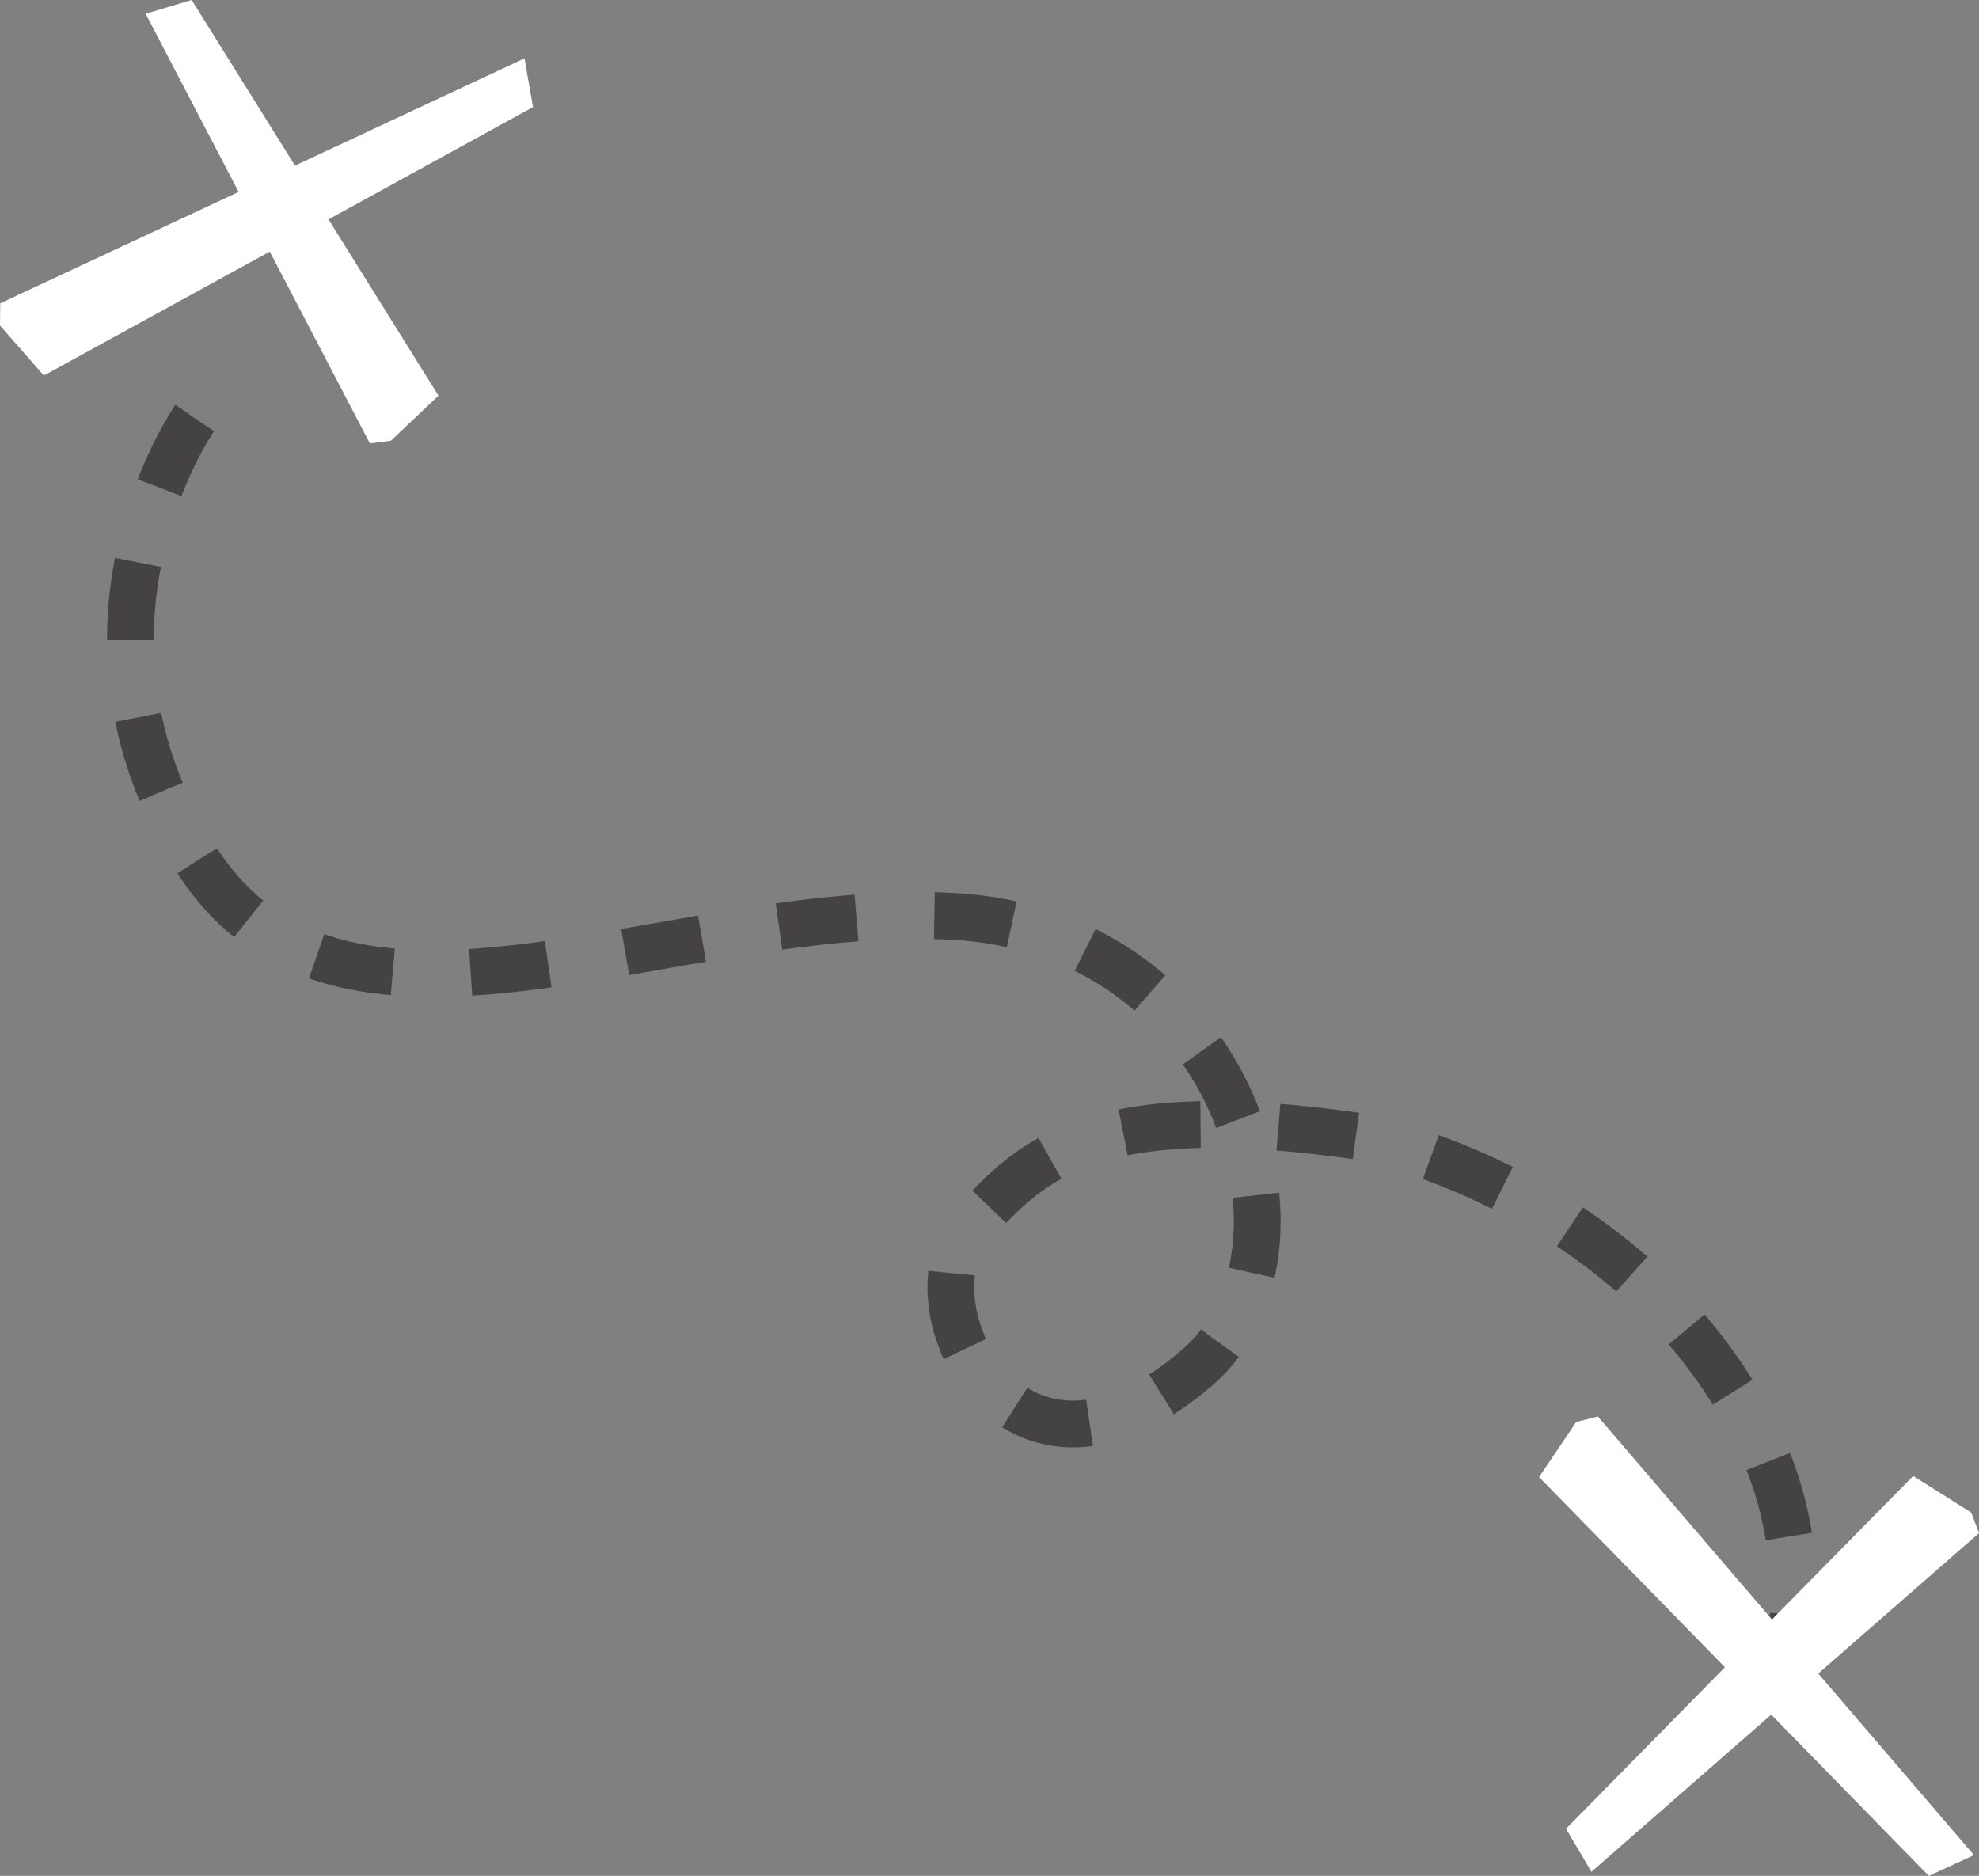 <?xml version="1.0" encoding="utf-8"?>
<!-- Generator: Adobe Illustrator 16.0.0, SVG Export Plug-In . SVG Version: 6.00 Build 0)  -->
<!DOCTYPE svg PUBLIC "-//W3C//DTD SVG 1.1//EN" "http://www.w3.org/Graphics/SVG/1.1/DTD/svg11.dtd">
<svg version="1.1" id="Capa_1" xmlns="http://www.w3.org/2000/svg" xmlns:xlink="http://www.w3.org/1999/xlink" x="0px" y="0px"
	 width="253.852px" height="240.633px" viewBox="0 0 253.852 240.633" enable-background="new 0 0 253.852 240.633"
	 xml:space="preserve">
<rect x="0" y="0" width="253.852" height="240.633" fill="#808080" stroke="none"/>
<g>
	<g>
		<polyline fill="#FFFFFF" points="0,41.753 5.626,48.175 68.366,13.744 67.279,7.492 0.035,38.904 		"/>
		<polyline fill="#FFFFFF" points="50.129,56.544 56.243,50.755 24.584,0 18.683,1.77 47.446,56.885 		"/>
	</g>
	<path fill="none" stroke="#444242" stroke-width="6" stroke-miterlimit="10" stroke-dasharray="10" d="M24.968,53.644
		c0,0-18.497,26.365-0.058,56.163c18.438,29.796,60.49,5.905,97.145,7.734c36.655,1.829,48.72,43.119,31.483,57.917
		c-23.838,20.466-37.366-8.122-29.158-17.818c8.209-9.697,16.922-16.604,49.983-11.866c0,0,34.581,6.331,50.603,37.611
		c9.947,19.417,2.33,38.02,2.33,38.02"/>
	<g>
		<polyline fill="#FFFFFF" points="252.852,194.032 245.41,189.333 200.881,234.586 204.137,240.11 253.852,196.663 		"/>
		<polyline fill="#FFFFFF" points="202.187,182.415 197.421,189.471 247.409,240.633 253.205,237.969 204.966,181.708 		"/>
	</g>
</g>
</svg>
